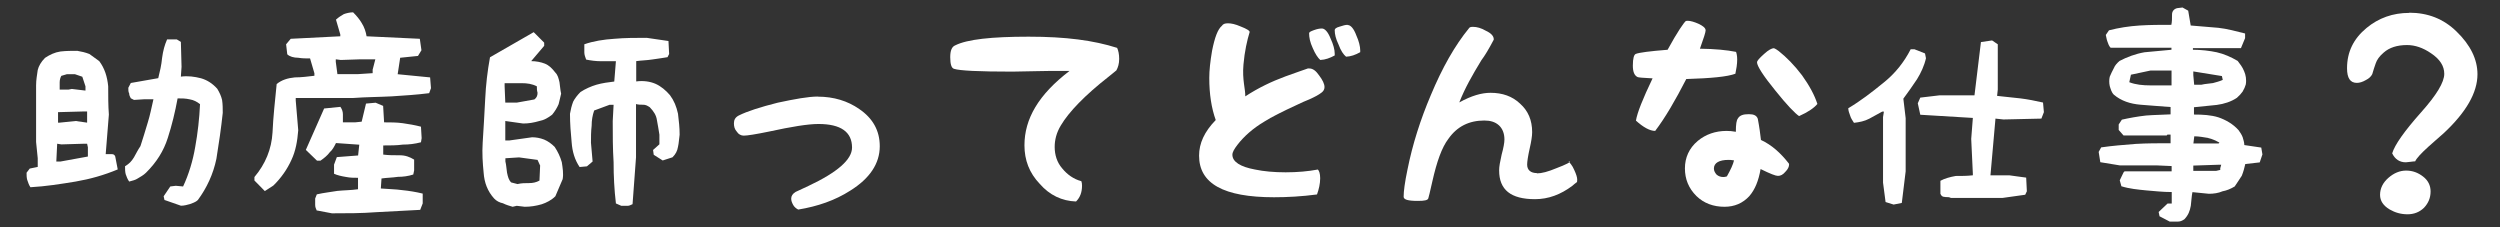 <?xml version="1.0" encoding="UTF-8"?><svg id="a" xmlns="http://www.w3.org/2000/svg" viewBox="0 0 259.7 23.6"><rect x="0" y="0" width="259.7" height="23.6" fill="#333333" stroke="none"/><defs><style>.b{fill:#fff;}</style></defs><path class="b" d="M2.83,18.7c-.07-.26-.07-.5-.07-.76l.33-.43,.83-.17v-.9l-.17-1.69v-5.89c0-.57,.1-1.07,.17-1.59,.1-.4,.33-.83,.76-1.26,.5-.33,1-.57,1.59-.66,.59-.07,1.19-.07,1.76-.07,.43,.07,.85,.17,1.26,.33,.33,.24,.69,.5,1.02,.74,.57,.76,.83,1.61,.93,2.61,0,1,0,2.02,.07,2.94l-.33,4.11h.59c.24,0,.33,.07,.4,.24l.26,1.35c-1.42,.59-2.85,1-4.37,1.26-1.59,.26-3.09,.5-4.7,.59-.17-.26-.24-.5-.33-.76Zm6.29-3.44l-.07-.33h-.33l-2.35,.07-.43-.07-.09,1.85h.43l2.85-.52v-1Zm-.07-3.68h-.43l-2.59,.07v1.09h.17l1.66-.17,1.19,.17v-1.16Zm-.17-2.61l-.33-1c-.26-.1-.52-.17-.76-.26h-.85l-.57,.17c-.1,.17-.17,.43-.17,.67v.76h.9l.36-.07,1.42,.17v-.43Zm8.21,11.82l-.09-.4,.69-1.02,.57-.07,.76,.07c.59-1.26,1.02-2.68,1.26-4.11,.26-1.42,.43-2.94,.5-4.44-.33-.26-.66-.43-1.07-.5-.43-.1-.85-.1-1.26-.1-.26,1.42-.59,2.78-1.02,4.11-.43,1.35-1.16,2.52-2.26,3.61-.26,.26-.59,.43-.85,.59-.24,.17-.57,.24-.9,.33-.19-.26-.26-.5-.36-.76-.07-.24-.07-.59-.07-.83,.43-.26,.67-.5,.93-.93,.24-.43,.4-.76,.67-1.16,.26-.76,.5-1.61,.76-2.45,.24-.76,.4-1.59,.59-2.42h-.93l-1.09,.07-.33-.17c-.1-.17-.17-.33-.17-.5-.09-.17-.09-.33-.09-.59l.26-.5,2.85-.5c.17-.69,.33-1.35,.4-2.11,.1-.74,.26-1.33,.52-1.92h1l.43,.26,.07,2.59-.07,1.02c.74-.1,1.42,0,2.09,.17,.59,.17,1.16,.5,1.69,1.09,.24,.4,.4,.74,.5,1.16,.07,.43,.07,.93,.07,1.35-.17,1.59-.4,3.18-.66,4.77-.33,1.59-1,3.02-1.92,4.27-.26,.26-.59,.33-.83,.43-.26,.07-.59,.17-.93,.17l-1.69-.59Z"/><path class="b" d="M26.43,18.75v-.36c1.14-1.35,1.78-2.9,1.88-4.63,.07-1.61,.26-3.32,.43-5.03,.52-.43,1.16-.62,1.88-.69,.71,0,1.42-.1,2.04-.17v-.26l-.45-1.54c-.45,0-.81,0-1.23-.07-.45,0-.9-.12-1.14-.36l-.12-1.04,.48-.57,5.15-.26v-.19l-.45-1.54c.26-.24,.52-.4,.81-.57,.24-.09,.62-.19,.97-.19,.36,.36,.64,.69,.88,1.09,.29,.45,.45,.95,.52,1.4l5.53,.26,.17,1.19-.36,.59-1.85,.19-.26,1.71,3.37,.33,.09,1.12-.19,.52c-1.33,.17-2.56,.24-3.89,.33-1.33,.07-2.68,.07-4.01,.17h-5.96v.26l.26,3.09c-.09,1.12-.26,2.14-.71,3.09-.43,.95-1.07,1.88-1.88,2.66l-.88,.57-1.07-1.09Zm6.48,3.13c-.07-.17-.17-.33-.17-.59v-.67l.17-.43c.74-.17,1.45-.24,2.14-.36,.71-.07,1.45-.07,2.14-.17v-1.19c-.45,0-.81,0-1.26-.09-.43-.07-.88-.17-1.23-.33v-.95l.29-.78,2.21-.17,.12-1.12-2.42-.17c-.19,.38-.36,.71-.64,.95-.24,.33-.59,.62-.97,.88h-.36l-1.16-1.12,1.9-4.3,1.69-.17c.17,.24,.26,.5,.26,.78v.83h1.26l.69-.07,.45-1.88,1-.09,.78,.33,.1,1.71c.62,0,1.33,0,1.95,.09s1.23,.19,1.88,.36l.07,1.19-.07,.43c-.64,.17-1.26,.24-1.88,.24-.62,.09-1.33,.09-2.04,.09v.95c.55,.07,1.07,.07,1.71,.07,.59,0,1.04,.17,1.5,.45v1.12l-.09,.43c-.52,.17-1.07,.24-1.59,.24-.62,.09-1.16,.09-1.71,.17l-.07,1.04c.81,.07,1.52,.07,2.21,.17,.71,.07,1.45,.19,2.14,.36v1.02l-.26,.67c-1.52,.07-3.04,.17-4.54,.24-1.52,.12-3.13,.12-4.63,.12l-1.52-.29Zm5.79-14.6l.29-1.12h-1.52l-2.07,.07-.52-.07v.26l.17,1.28h2.14l1.52-.1v-.33Z"/><path class="b" d="M52.26,21.12c-.36-.07-.69-.24-.93-.5-.69-.76-1.02-1.66-1.09-2.68-.1-1-.17-2.02-.1-3.11,.1-1.42,.17-2.92,.26-4.51,.07-1.52,.24-2.94,.5-4.37l4.54-2.61,1.09,1.09v.33l-1.35,1.59c.5,0,1.02,.1,1.42,.26,.43,.17,.76,.5,1.09,.93,.26,.26,.33,.59,.43,1,.07,.43,.07,.76,.17,1.19-.1,.4-.17,.76-.26,1.09-.17,.4-.4,.76-.67,1.09-.43,.33-.83,.57-1.33,.66-.59,.17-1.09,.26-1.69,.26l-1.85-.26v2.02h.43l2.35-.33c.4,0,.83,.07,1.26,.24,.4,.17,.76,.43,1.09,.76,.33,.5,.57,1,.74,1.59,.09,.59,.19,1.19,.09,1.76l-.76,1.78c-.4,.4-.93,.67-1.42,.83-.59,.17-1.16,.26-1.76,.26l-.83-.1-.43,.1c-.33-.1-.66-.19-1-.36Zm3.58-11.49c-.07-.24-.07-.4-.07-.66-.5-.26-1-.33-1.59-.33h-1.76v.33l.07,1.69h1.19l1.83-.33c.26-.19,.33-.43,.33-.69Zm.26,7.55l-.26-.57-1.92-.26-1.42,.09v.33c.1,.4,.1,.74,.17,1.16,.09,.43,.17,.76,.43,1.02l.66,.17c.43-.1,.76-.1,1.19-.1,.4,0,.74-.07,1.09-.26l.07-1.59Zm7.88,3.94c-.17-1.42-.24-2.85-.24-4.27-.09-1.42-.09-2.85-.09-4.27l.09-1.69h-.43l-1.59,.59c-.17,.5-.26,1-.26,1.59-.07,.59-.07,1.19-.07,1.76l.17,1.95-.59,.5-.76,.07c-.5-.74-.76-1.59-.83-2.59-.09-.93-.17-1.92-.17-2.94,.07-.43,.17-.83,.33-1.26,.17-.33,.43-.67,.76-1,.5-.33,1.09-.59,1.66-.76,.59-.17,1.26-.26,1.85-.33l.17-2.11h-1.5c-.59,0-1.09-.07-1.59-.17-.09-.24-.19-.5-.19-.74v-.85c.93-.33,2.02-.5,3.11-.57,1.09-.1,2.28-.1,3.37-.1l2.26,.33,.07,1.35-.17,.33c-.5,.07-1,.17-1.59,.24-.57,.09-1.09,.09-1.66,.17v2.11c.74-.1,1.42,0,1.99,.24,.59,.26,1.09,.69,1.52,1.19,.43,.59,.66,1.16,.83,1.92,.09,.76,.17,1.42,.17,2.18-.07,.43-.07,.83-.17,1.26-.07,.43-.24,.76-.57,1.09l-1.02,.33-.93-.59-.07-.5,.66-.59v-1c-.07-.5-.17-1-.26-1.52-.07-.5-.33-.9-.74-1.33-.26-.17-.43-.26-.69-.26-.24,0-.5,0-.74-.07v5.53l-.36,4.87c-.17,.07-.33,.17-.5,.17h-.67l-.59-.26Z"/><path class="b" d="M84.95,10.04c1.66,0,3.11,.45,4.3,1.28,1.4,.95,2.14,2.23,2.14,3.87,0,1.8-1.04,3.35-3.06,4.61-1.59,1.02-3.4,1.64-5.41,1.97-.19-.09-.4-.26-.52-.47-.14-.26-.21-.45-.21-.67,0-.26,.14-.5,.45-.69,.59-.28,1.02-.47,1.33-.62,3.02-1.42,4.54-2.75,4.54-3.99,0-1.62-1.16-2.45-3.49-2.45-1.09,0-2.8,.28-5.1,.78-1.4,.29-2.3,.43-2.66,.43-.28,0-.55-.14-.71-.4-.24-.26-.31-.55-.31-.88,0-.36,.14-.62,.5-.81,.9-.45,2.26-.88,4.04-1.33,1.78-.38,3.18-.64,4.2-.64Z"/><path class="b" d="M116.05,4.98c.12,.26,.21,.64,.21,1.14s-.12,.88-.29,1.19c-.28,.21-.52,.45-.76,.62-2.52,1.97-4.18,3.7-5.01,5.1-.45,.74-.64,1.5-.64,2.23,0,.83,.24,1.61,.78,2.23,.52,.64,1.19,1.12,1.99,1.33,.05,.12,.07,.28,.07,.47,0,.67-.19,1.21-.62,1.64-1.47-.05-2.75-.66-3.77-1.83-1.09-1.14-1.59-2.47-1.59-4.01,0-2.75,1.47-5.27,4.68-7.72h-.69c-.64-.02-1.54,0-2.64,.02-1.23,.02-2.11,.05-2.61,.05-3.49,0-5.48-.1-6.05-.29-.26-.07-.4-.45-.4-1.21,0-.69,.17-1.09,.52-1.23,1.23-.62,3.75-.9,7.62-.9s6.74,.38,9.19,1.16Z"/><path class="b" d="M135.9,7.11h.1c.38,0,.69,.24,1.02,.71,.38,.5,.57,.9,.57,1.23,0,.24-.12,.43-.31,.57-.31,.24-.67,.43-1.24,.69-.45,.17-.88,.38-1.33,.59-1.45,.67-2.64,1.26-3.37,1.73-1.16,.69-2.11,1.52-2.8,2.42-.33,.43-.52,.76-.52,1.02,0,.74,.83,1.26,2.35,1.54,.9,.19,1.97,.29,3.18,.29s2.35-.1,3.35-.29c.12,.12,.24,.4,.24,.9,0,.59-.14,1.16-.33,1.69-1.59,.21-3.09,.29-4.46,.29-5.25,0-7.79-1.42-7.79-4.32,0-1.28,.55-2.49,1.73-3.7-.45-1.26-.67-2.71-.67-4.37,0-.81,.1-1.71,.29-2.83,.28-1.4,.59-2.23,1.02-2.59,.12-.19,.31-.26,.64-.26s.76,.09,1.31,.33c.62,.24,.97,.45,.93,.59-.26,.85-.52,1.99-.64,3.37-.14,1.59,.21,2.54,.19,3.3,1.38-.9,2.73-1.54,4.16-2.07,.95-.33,1.76-.64,2.4-.85Zm1.42-4.15c.29,0,.62,.33,.9,1.04,.29,.62,.43,1.16,.43,1.57v.19c-.48,.26-.97,.45-1.5,.47-.24-.21-.52-.62-.78-1.23-.29-.62-.38-1.12-.38-1.54,0-.12,.12-.19,.5-.33,.33-.12,.59-.17,.83-.17Zm2.68-.36c.29,0,.62,.33,.9,1.09,.26,.57,.4,1.14,.4,1.54v.19c-.5,.28-.97,.45-1.47,.47-.26-.21-.55-.62-.78-1.26-.29-.59-.4-1.09-.4-1.5,0-.14,.14-.26,.5-.36,.38-.12,.59-.19,.85-.19Z"/><path class="b" d="M159.64,18.01c.52,0,1.16-.17,2.07-.55,.88-.33,1.66-.69,1.23-.71,.14,.19,.38,.4,.59,.9,.21,.45,.31,.78,.31,1,0,.17-.02,.24-.02,.26-.19,.14-.38,.29-.47,.38-1.23,.93-2.52,1.4-3.89,1.4-2.52,0-3.73-.97-3.73-2.99,0-.4,.09-.88,.26-1.64,.19-.69,.29-1.23,.29-1.57,0-.64-.21-1.14-.57-1.47-.4-.36-.9-.5-1.52-.5-1.59,0-2.83,.62-3.73,1.9-.69,.9-1.21,2.4-1.66,4.39-.26,1.16-.4,1.73-.43,1.8-.07,.19-.38,.26-1.09,.26-1.04,0-1.47-.14-1.47-.43,0-.57,.12-1.5,.4-2.83,.52-2.61,1.35-5.2,2.42-7.72,1.19-2.85,2.49-5.15,3.97-6.96,.07-.12,.21-.14,.43-.14,.38,0,.83,.12,1.31,.4,.57,.26,.83,.57,.83,.88,0,.05,0,.07-.02,.09-.5,.95-.93,1.66-1.26,2.09-.97,1.59-1.73,2.94-2.3,4.39,1.28-.71,2.33-1,3.25-1,1.23,0,2.26,.36,3.06,1.12,.85,.76,1.26,1.73,1.26,2.97,0,.4-.09,.97-.26,1.71-.17,.76-.26,1.35-.26,1.66,0,.57,.38,.88,1.02,.88Z"/><path class="b" d="M180.27,7.66c-.83,.31-2.49,.47-5.1,.55-1.12,2.18-2.18,4.01-3.23,5.39-.55,0-1.24-.38-2-1.07,.14-.83,.71-2.26,1.73-4.39-1.02-.05-1.5-.09-1.57-.14-.33-.17-.48-.55-.48-1.19,0-.76,.12-1.14,.31-1.21,.36-.14,1.42-.28,3.3-.43,1.04-1.9,1.71-2.85,1.9-2.99,.05,0,.09-.02,.19-.02,.29,0,.69,.12,1.12,.31,.5,.24,.74,.45,.74,.69,0,.19-.19,.78-.59,1.9,1.59,.02,2.78,.14,3.75,.33,.05,.12,.12,.4,.12,.78,0,.52-.09,1.02-.19,1.5Zm2.66,6.88c1.12,.52,2.04,1.35,2.9,2.45,.02,.05,.02,.09,.02,.09,0,.24-.12,.5-.38,.76-.26,.31-.5,.43-.78,.43-.24,0-.78-.21-1.8-.71-.21,1.23-.59,2.14-1.16,2.8-.69,.76-1.57,1.12-2.59,1.12-1.14,0-2.14-.36-2.92-1.12-.81-.81-1.19-1.76-1.19-2.87s.43-2.09,1.33-2.85c.83-.69,1.85-1.04,2.99-1.04,.31,0,.59,.02,.97,.09,0-.81,.07-1.19,.21-1.38,.19-.33,.55-.45,1.14-.45,.52,0,.81,.14,.93,.48,.17,.88,.26,1.61,.33,2.21Zm-3.54,3.78c.4-.71,.64-1.23,.74-1.66-.29-.05-.45-.05-.57-.05-.97,0-1.52,.31-1.52,.9,0,.24,.12,.45,.29,.64,.21,.17,.43,.24,.71,.24,.09,0,.21-.02,.36-.07Zm4.87-13.32s.21,.07,.52,.31c.78,.62,1.61,1.45,2.42,2.52,.78,1.09,1.31,2.09,1.59,2.97-.33,.4-.97,.85-1.9,1.26-.4-.26-1.28-1.16-2.49-2.68-1.26-1.54-1.88-2.54-1.88-2.9,0-.17,.24-.43,.74-.88,.47-.43,.81-.59,1-.59Z"/><path class="b" d="M195.87,20.96l-.26-1.99v-6.81l.09-.57h-.17c-.43,.24-.93,.5-1.35,.74-.5,.26-1,.36-1.59,.43-.17-.26-.33-.5-.4-.76-.09-.24-.19-.5-.19-.76,1.26-.74,2.45-1.66,3.7-2.68,1.16-.93,2.09-2.09,2.78-3.44h.4l1.09,.43,.1,.5c-.17,.76-.52,1.52-.93,2.18-.43,.66-.93,1.35-1.42,2.02l.24,2.02v5.53l-.4,3.28-.85,.17-.83-.26Zm6.2-.5c-.24,0-.4-.07-.5-.33v-1.35c.43-.24,1.02-.4,1.59-.5,.59,0,1.19,0,1.78-.07v-.17l-.17-3.61,.17-2.18-5.46-.33-.26-1.19,.26-.59,2.02-.24h3.61l.67-5.53,1.16-.17,.59,.4v4.7l-.07,.66c.83,.1,1.66,.17,2.42,.26s1.59,.26,2.35,.43l.09,1-.26,.67-3.94,.09-.83-.09-.52,5.89h1.95c.57,.07,1.16,.17,1.76,.24l.07,1.42-.17,.36-2.35,.33h-5.37c-.17-.09-.33-.09-.59-.09Z"/><path class="b" d="M224.33,22.45l-.09-.43,.93-.88h.43v-1.19c-.93,0-1.76-.1-2.64-.17-.9-.09-1.76-.17-2.59-.43l-.17-.62,.4-.83,.1-.1h4.89v-.55l-1.59-.07h-3.8l-2.02-.33-.17-1.07,.26-.47c1.16-.17,2.33-.26,3.58-.36,1.19-.07,2.37-.07,3.63-.07v-.9h-.33l-.07,.09h-4.49l-.5-.57v-.57l.33-.5c.76-.17,1.61-.33,2.52-.43,.88-.07,1.71-.07,2.54-.12v-.76c-1.09-.07-2.11-.17-3.11-.24-1.09-.09-2.02-.4-2.78-1.04-.26-.26-.33-.59-.43-.9-.07-.33-.07-.67,0-.97,.09-.24,.26-.57,.43-.9,.1-.26,.33-.52,.59-.74,.76-.4,1.66-.74,2.59-.9,.95-.09,1.88-.17,2.8-.26v-.21h-6.32c-.17-.17-.26-.43-.33-.64-.1-.26-.1-.43-.17-.69l.33-.48c1-.26,2.09-.43,3.18-.5,1.09-.07,2.21-.07,3.3-.07,.07-.33,.07-.64,.07-1.07,0-.33,.19-.57,.52-.66l.57-.07,.59,.33,.26,1.54c.93,.07,1.95,.17,2.87,.24,.93,.1,1.85,.36,2.78,.59v.48l-.43,1.04h-4.99v.17c.85,0,1.71,.1,2.47,.26,.76,.17,1.5,.5,2.18,.9,.24,.31,.5,.64,.67,1.07,.17,.38,.26,.88,.17,1.38-.07,.24-.17,.47-.33,.74-.17,.24-.33,.4-.59,.64-.59,.4-1.33,.64-2.09,.74-.76,.07-1.61,.17-2.37,.24v.76c.93,0,1.78,.05,2.54,.29,.76,.26,1.52,.69,2.09,1.33,.17,.24,.33,.47,.43,.74,.07,.24,.17,.55,.17,.81l1.76,.26,.12,.71-.28,.83-1.5,.17c-.09,.4-.19,.78-.36,1.21-.24,.4-.5,.74-.74,1.12-.43,.26-.86,.43-1.26,.5-.43,.19-.93,.26-1.42,.26l-1.71-.17c-.1,.47-.1,.93-.17,1.42-.1,.55-.26,.97-.67,1.4-.26,.17-.43,.24-.69,.24h-.83l-1.09-.57Zm1.26-15.12h-2.21l-2.02,.43-.17,.78c.67,.26,1.42,.33,2.18,.33h2.21v-1.54Zm5.22,.57l-2.97-.48v.38l.09,1h.76c.4-.1,.78-.1,1.19-.17,.33-.09,.66-.17,1.02-.33l-.09-.4Zm-1.42,6.43c-.45-.07-.95-.17-1.45-.17l-.09,.74h2.63l.07-.09c-.4-.21-.74-.38-1.16-.47Zm1.26,3.11l.09-.33h-.19l-2.71,.09v.55h2.37l.43-.1v-.21Z"/><path class="b" d="M250.26,1.32c1.95,0,3.58,.64,4.92,1.95,1.45,1.4,2.18,2.9,2.18,4.44,0,1.9-1.16,3.94-3.51,6.13-.55,.47-1.07,.95-1.61,1.42-.78,.71-1.23,1.21-1.35,1.5-.12,0-.28,.02-.5,.05s-.38,.05-.47,.05c-.64,0-1.12-.31-1.42-.93,.26-.88,1.26-2.3,3.01-4.27,1.59-1.78,2.4-3.11,2.4-3.99,0-.81-.45-1.52-1.38-2.14-.83-.57-1.66-.85-2.49-.85-1.02,0-1.83,.26-2.42,.78-.45,.38-.71,.76-.83,1.12-.14,.36-.24,.74-.36,1.12-.12,.24-.33,.45-.67,.62-.33,.19-.64,.29-.93,.29-.69,0-1.02-.5-1.02-1.52,0-1.69,.67-3.06,2.02-4.18,1.26-1.04,2.73-1.57,4.44-1.57Zm-3.02,18.92c0-.66,.29-1.26,.86-1.76,.57-.5,1.19-.76,1.85-.76s1.23,.21,1.76,.62c.52,.4,.78,.93,.78,1.54,0,.69-.24,1.23-.69,1.71-.47,.45-1.04,.67-1.71,.67s-1.28-.17-1.85-.5c-.67-.4-1-.9-1-1.52Z"/></svg>